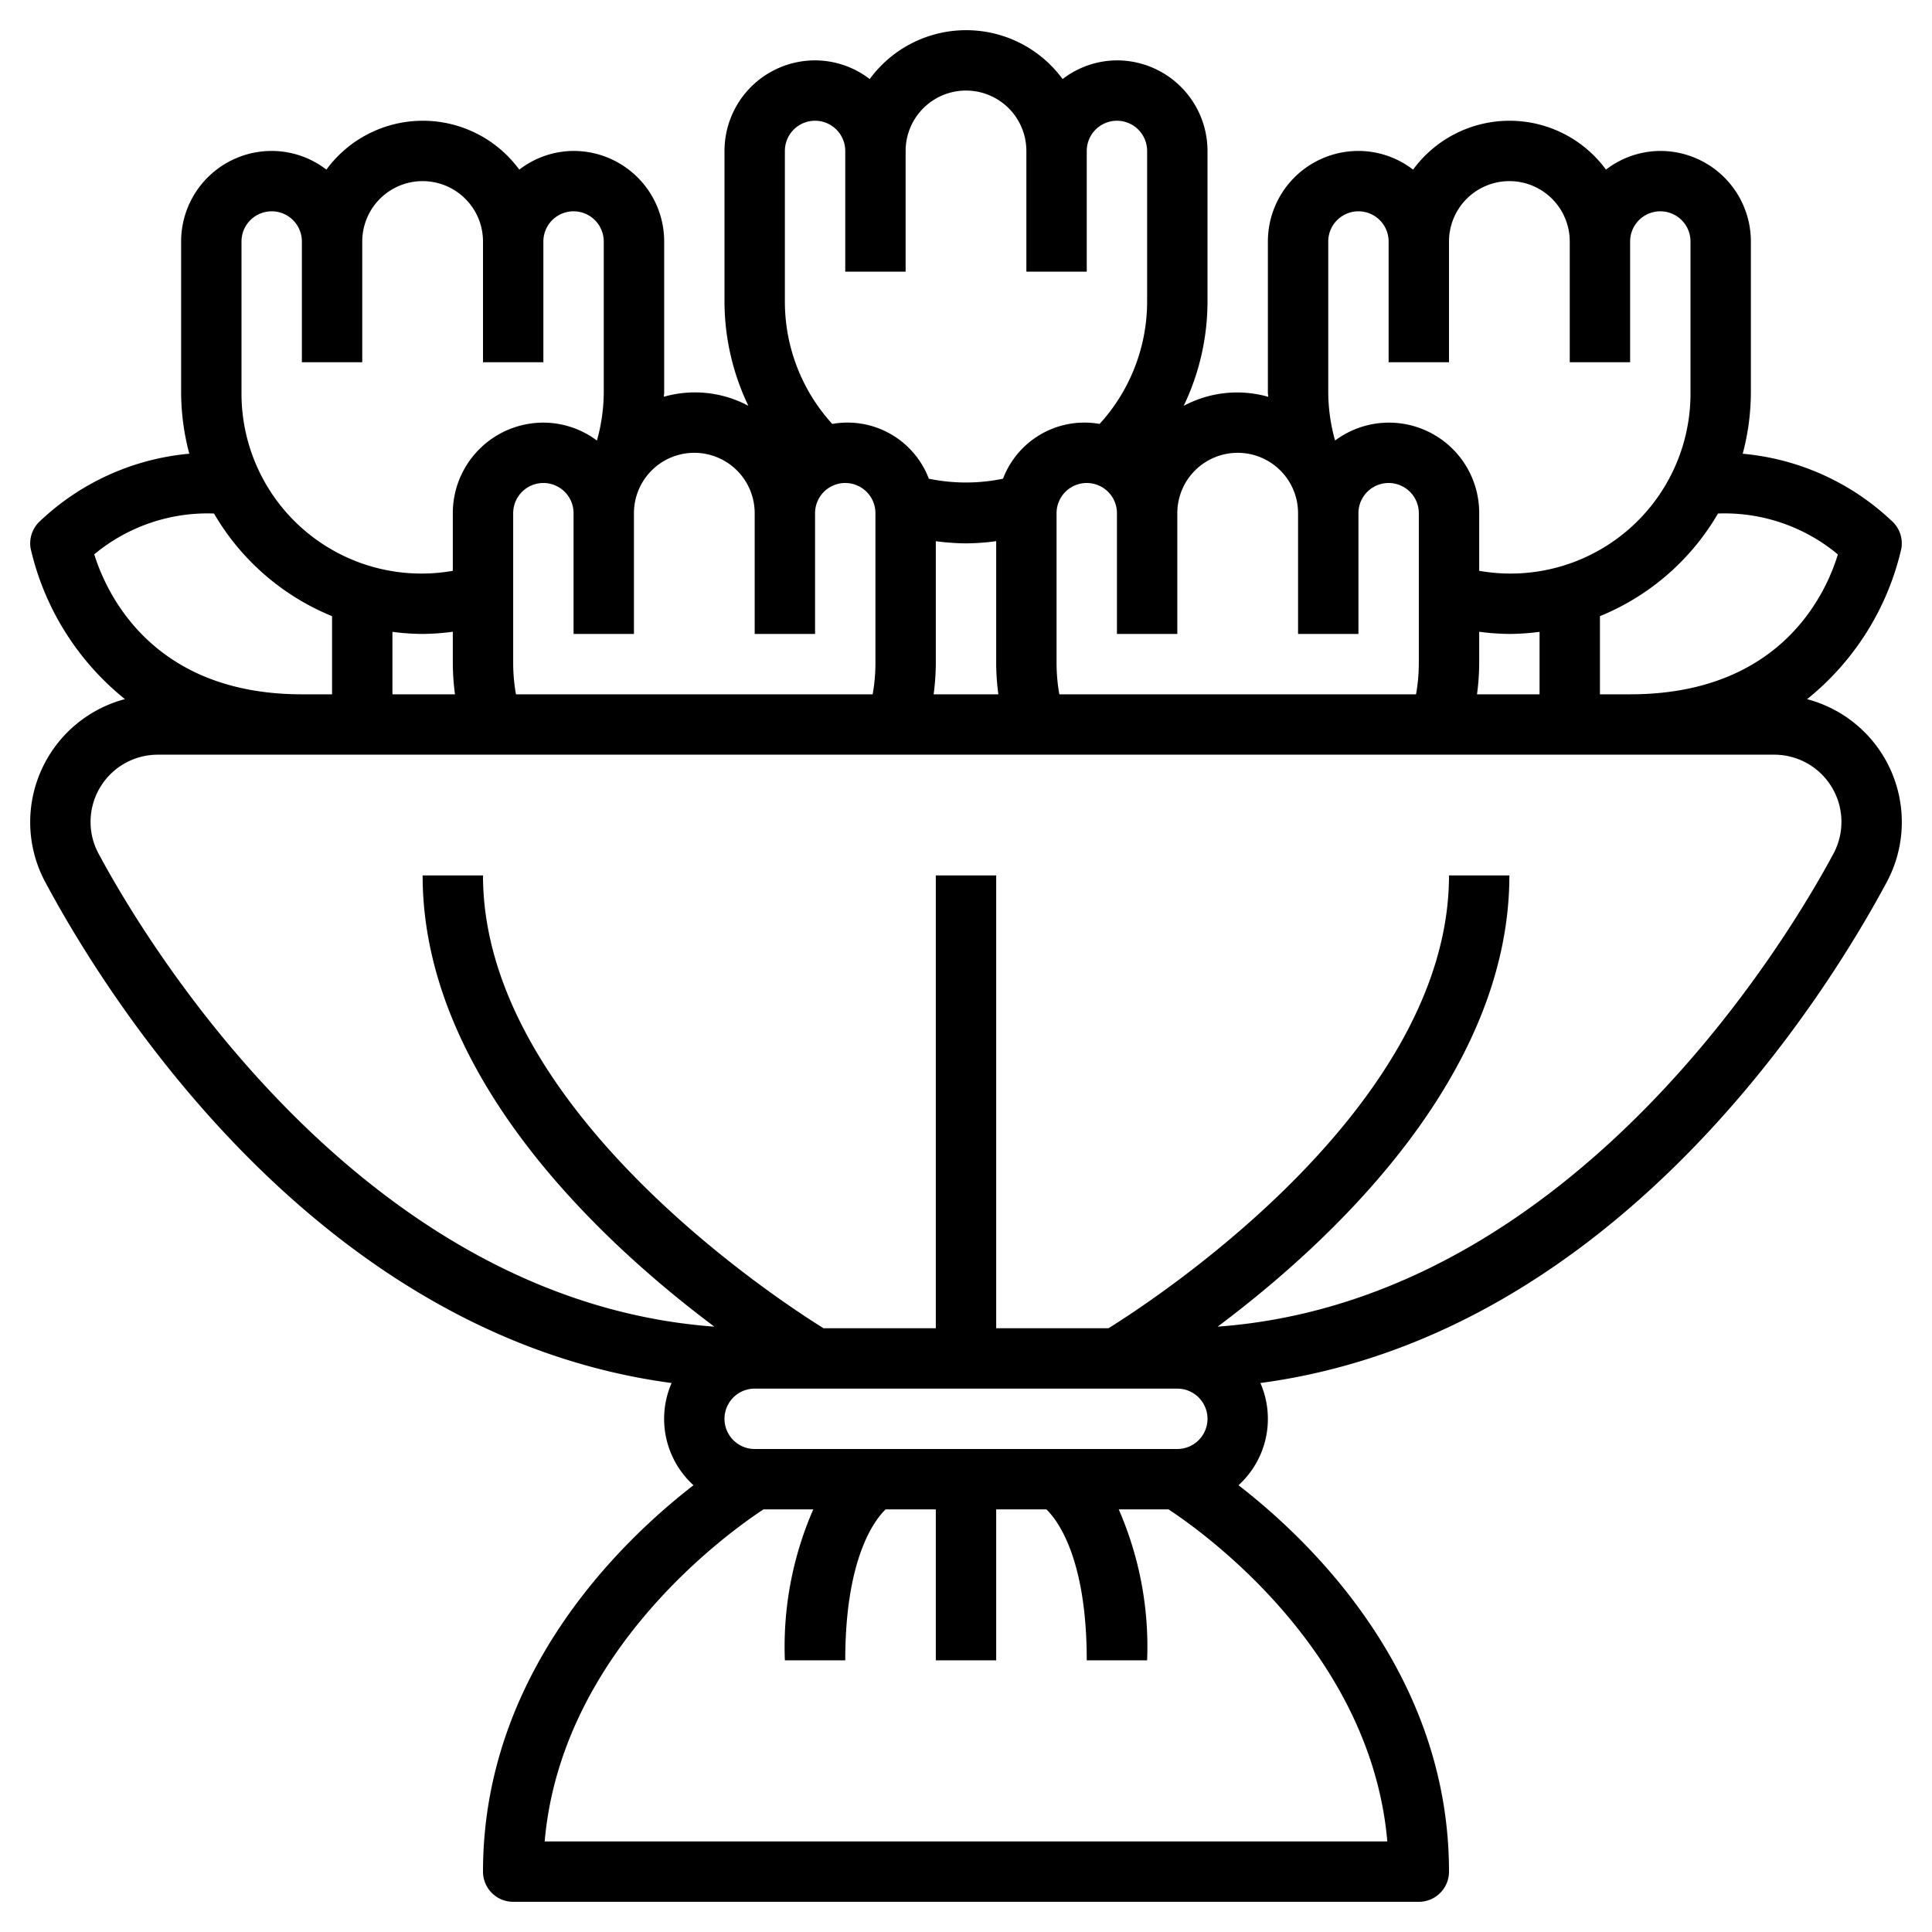 <svg xmlns="http://www.w3.org/2000/svg" version="1.1" xmlns:xlink="http://www.w3.org/1999/xlink" width="512" height="512" x="0" y="0" viewBox="0 0 64 64" style="enable-background:new 0 0 512 512" xml:space="preserve" class=""><g><path d="M1 27.225a4.2 4.2 0 0 0 .489 1.975c1.955 3.665 8.936 15.037 20.759 16.614a2.969 2.969 0 0 0 .725 3.386C20.526 51.094 16 55.481 16 62a1 1 0 0 0 1 1h30a1 1 0 0 0 1-1c0-6.519-4.526-10.906-6.973-12.8a2.969 2.969 0 0 0 .725-3.386c11.823-1.577 18.8-12.949 20.76-16.614a4.21 4.21 0 0 0-2.65-6.039 8.972 8.972 0 0 0 3.124-4.994 1 1 0 0 0-.317-.908 8.252 8.252 0 0 0-4.94-2.228A7.945 7.945 0 0 0 58 13V8a3 3 0 0 0-3-3 2.972 2.972 0 0 0-1.8.619 3.962 3.962 0 0 0-6.39 0A2.972 2.972 0 0 0 45 5a3 3 0 0 0-3 3v5c0 .049.01.1.011.145a3.752 3.752 0 0 0-2.8.3A8 8 0 0 0 40 10V5a3 3 0 0 0-3-3 2.972 2.972 0 0 0-1.8.619 3.962 3.962 0 0 0-6.39 0A2.972 2.972 0 0 0 27 2a3 3 0 0 0-3 3v5a8 8 0 0 0 .791 3.443 3.752 3.752 0 0 0-2.8-.3c0-.048.011-.1.011-.145V8a3 3 0 0 0-3-3 2.972 2.972 0 0 0-1.8.619 3.962 3.962 0 0 0-6.39 0A2.972 2.972 0 0 0 9 5a3 3 0 0 0-3 3v5a7.959 7.959 0 0 0 .271 2.03 8.265 8.265 0 0 0-4.94 2.227 1 1 0 0 0-.317.908 8.972 8.972 0 0 0 3.124 4.994A4.22 4.22 0 0 0 1 27.225ZM45.957 61H18.043c.548-6.3 6.111-10.253 7.249-11h1.649A11.361 11.361 0 0 0 26 55h2c0-3.369.961-4.634 1.336-5H31v5h2v-5h1.664c.375.366 1.336 1.631 1.336 5h2a11.361 11.361 0 0 0-.941-5h1.649c1.138.747 6.701 4.7 7.249 11ZM40 47a1 1 0 0 1-1 1H25a1 1 0 0 1 0-2h14a1 1 0 0 1 1 1Zm20.882-28.634C60.479 19.689 58.973 23 54 23h-1v-2.589a8.037 8.037 0 0 0 3.911-3.4 5.867 5.867 0 0 1 3.971 1.355ZM49 22v-1.072A8.13 8.13 0 0 0 50 21a8.047 8.047 0 0 0 1-.069V23h-2.072A8.13 8.13 0 0 0 49 22ZM44 8a1 1 0 0 1 2 0v4h2V8a2 2 0 0 1 4 0v4h2V8a1 1 0 0 1 2 0v5a5.962 5.962 0 0 1-7 5.909V17a2.988 2.988 0 0 0-4.774-2.407A6.009 6.009 0 0 1 44 13Zm-3 7a2 2 0 0 1 2 2v4h2v-4a1 1 0 0 1 2 0v5a5.97 5.97 0 0 1-.092 1H35.092A5.97 5.97 0 0 1 35 22v-5a1 1 0 0 1 2 0v4h2v-4a2 2 0 0 1 2-2Zm-10 7v-4.072A8.13 8.13 0 0 0 32 18a7.939 7.939 0 0 0 1-.073V22a8.13 8.13 0 0 0 .072 1h-2.144A8.13 8.13 0 0 0 31 22ZM26 5a1 1 0 0 1 2 0v4h2V5a2 2 0 0 1 4 0v4h2V5a1 1 0 0 1 2 0v5a6.017 6.017 0 0 1-1.574 4.043 2.885 2.885 0 0 0-3.2 1.815 6.07 6.07 0 0 1-2.457 0 2.883 2.883 0 0 0-3.2-1.815A6.012 6.012 0 0 1 26 10Zm-1 12v4h2v-4a1 1 0 0 1 2 0v5a5.97 5.97 0 0 1-.092 1H17.092A5.97 5.97 0 0 1 17 22v-5a1 1 0 0 1 2 0v4h2v-4a2 2 0 0 1 4 0Zm-11 4a8.13 8.13 0 0 0 1-.072V22a8.13 8.13 0 0 0 .072 1H13v-2.069A8.047 8.047 0 0 0 14 21ZM8 8a1 1 0 0 1 2 0v4h2V8a2 2 0 0 1 4 0v4h2V8a1 1 0 0 1 2 0v5a5.988 5.988 0 0 1-.226 1.594A2.968 2.968 0 0 0 18 14a3 3 0 0 0-3 3v1.909A5.962 5.962 0 0 1 8 13ZM3.122 18.363a5.873 5.873 0 0 1 3.967-1.352 8.041 8.041 0 0 0 3.911 3.4V23h-1c-4.935 0-6.465-3.316-6.878-4.637ZM5.225 25h53.55a2.226 2.226 0 0 1 1.972 3.257c-1.353 2.535-8.509 14.818-20.411 15.69C44.028 41.184 50 35.683 50 29h-2c0 7.674-9.7 14.015-11.28 15H33V29h-2v15h-3.72C25.7 43.015 16 36.674 16 29h-2c0 6.683 5.972 12.184 9.664 14.947-11.9-.872-19.058-13.155-20.41-15.69A2.2 2.2 0 0 1 3 27.225 2.227 2.227 0 0 1 5.225 25Z" fill="#000000" opacity="1" data-original="#000000" class=""></path></g></svg>